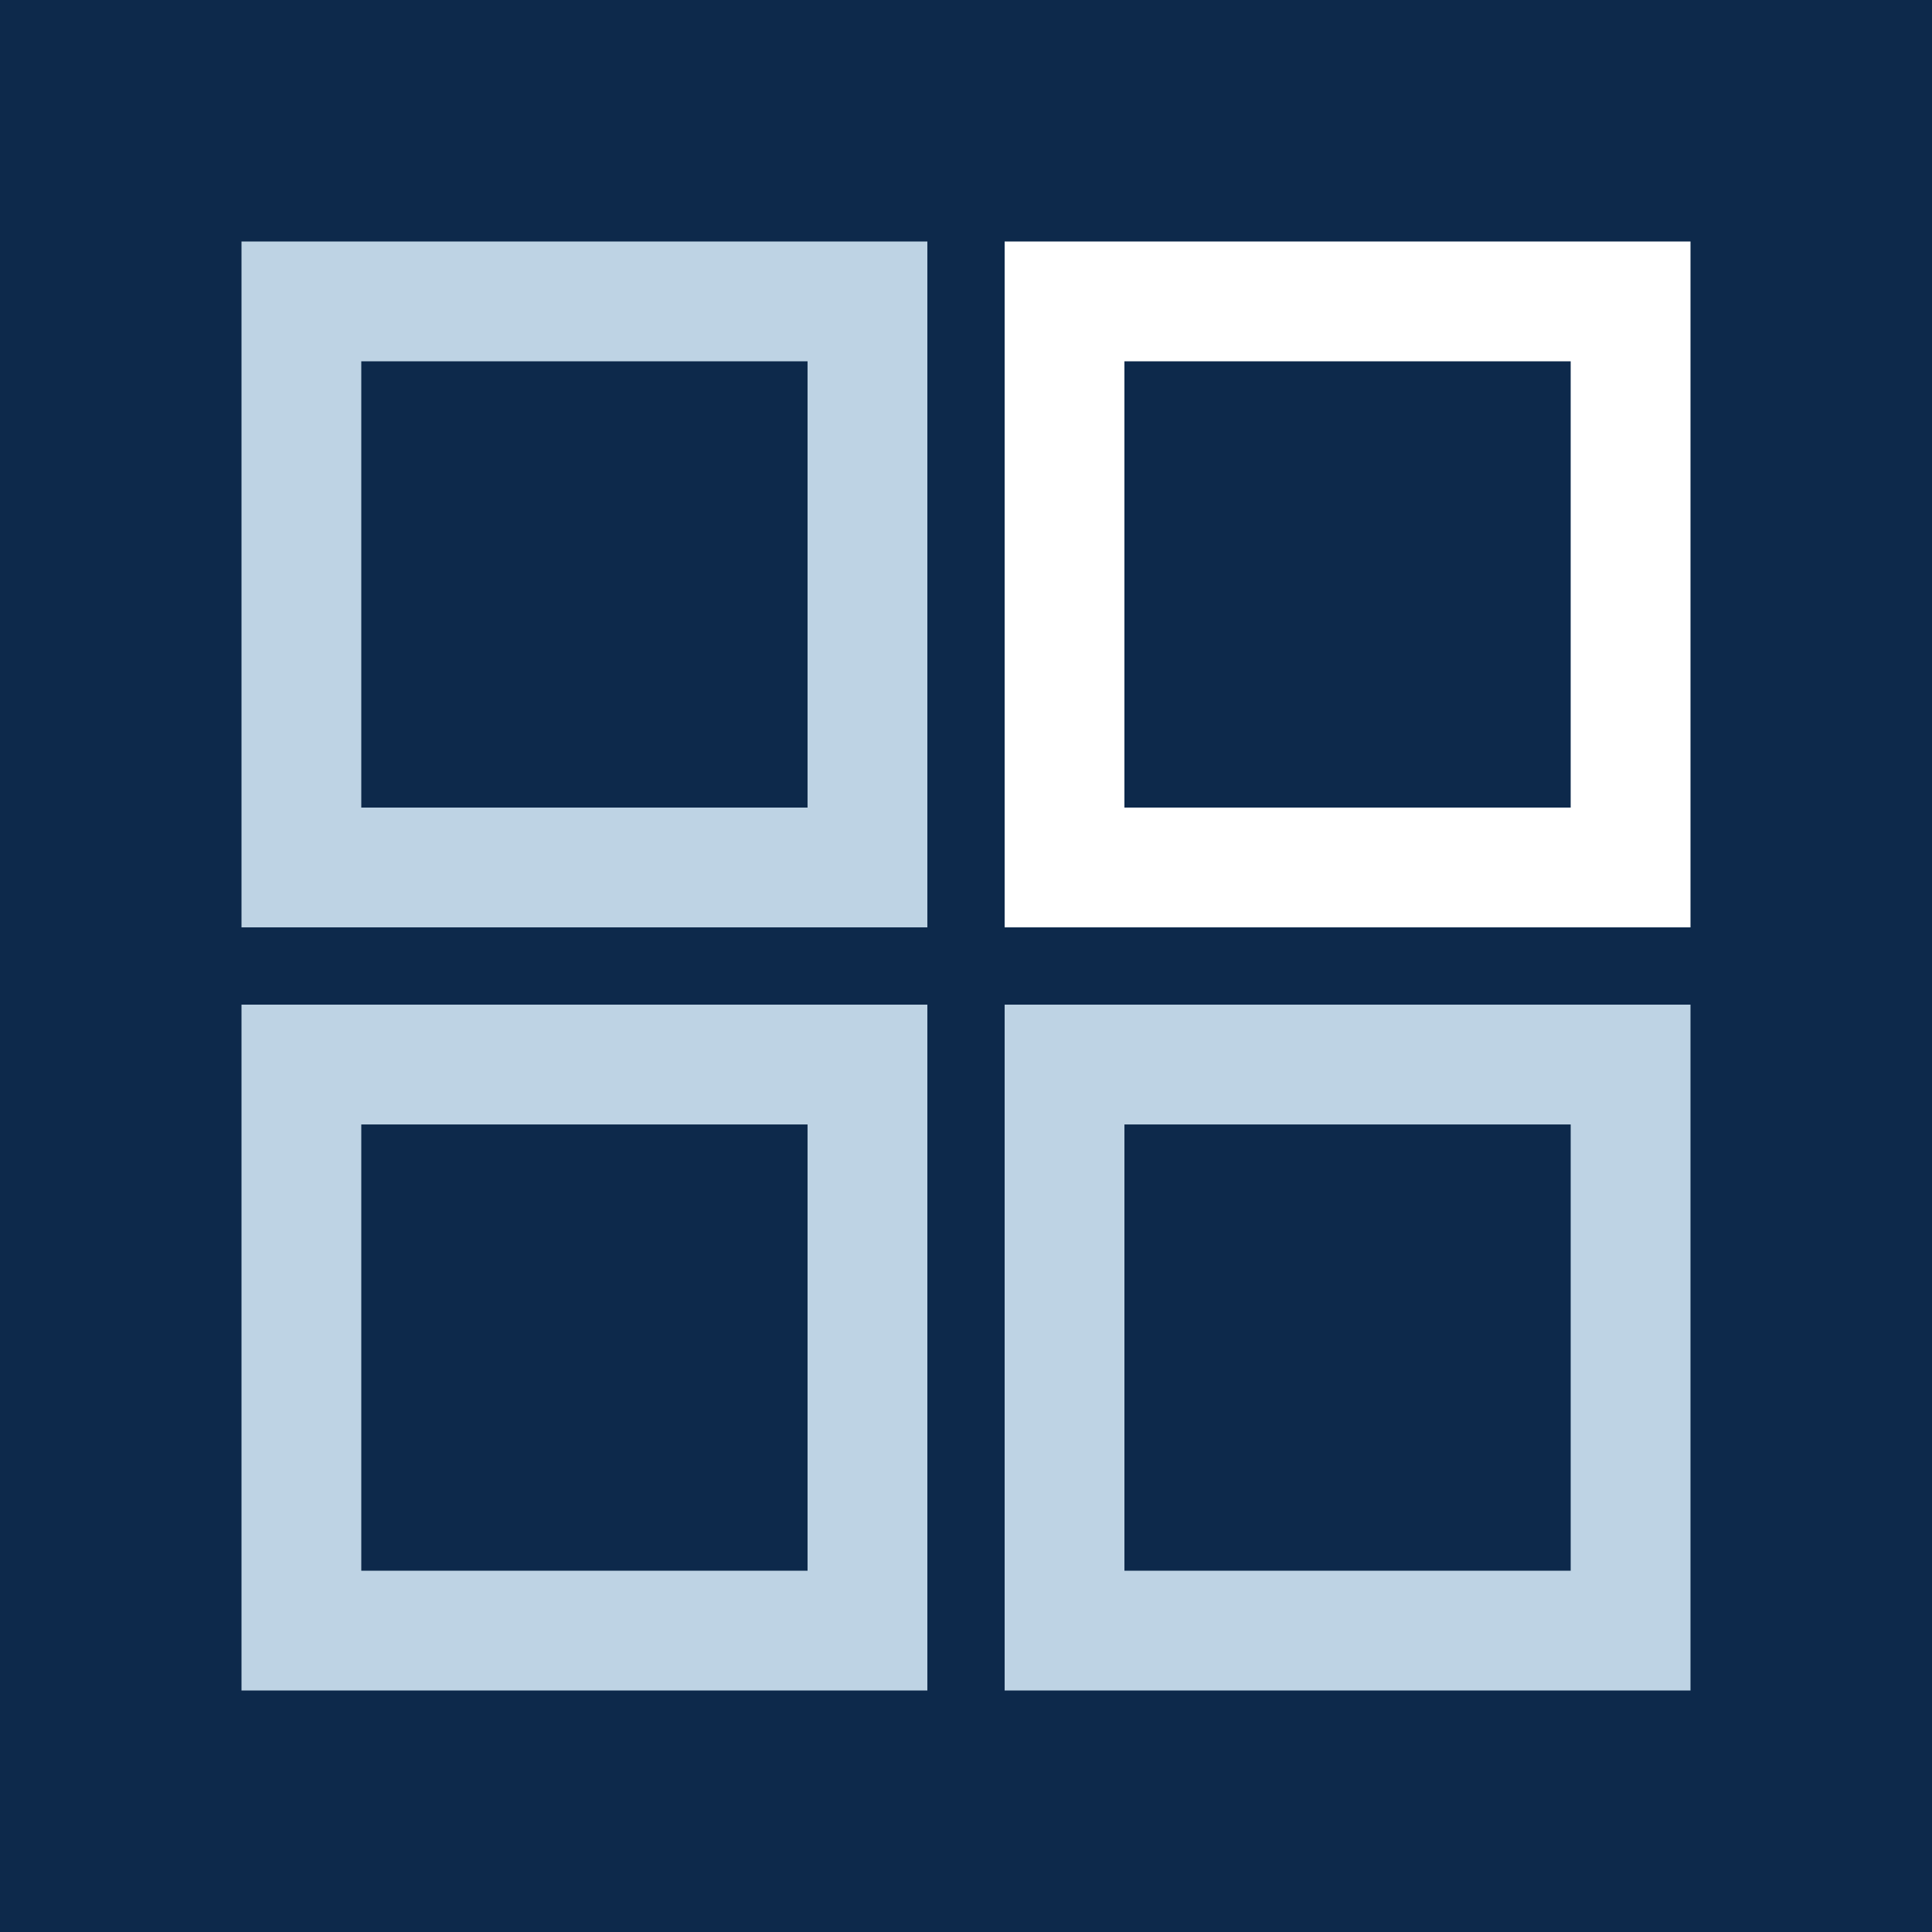 <?xml version="1.0" encoding="UTF-8"?><svg xmlns="http://www.w3.org/2000/svg" viewBox="0 0 800 800"><g id="a"><rect width="800" height="800" fill="#0d294b"/></g><g id="b"><path d="M650.39,149.61v184.79h-184.79v-184.79h184.79M700,100h-284v284h284V100h0Z" fill="#fff"/><path d="M334.39,149.61v184.79h-184.79v-184.79h184.79M384,100H100v284h284V100h0Z" fill="#bed3e4"/><path d="M334.39,465.61v184.79h-184.79v-184.79h184.79M384,416H100v284h284v-284h0Z" fill="#bed3e4"/><path d="M650.39,465.61v184.79h-184.79v-184.79h184.79M700,416h-284v284h284v-284h0Z" fill="#bed3e4"/></g></svg>